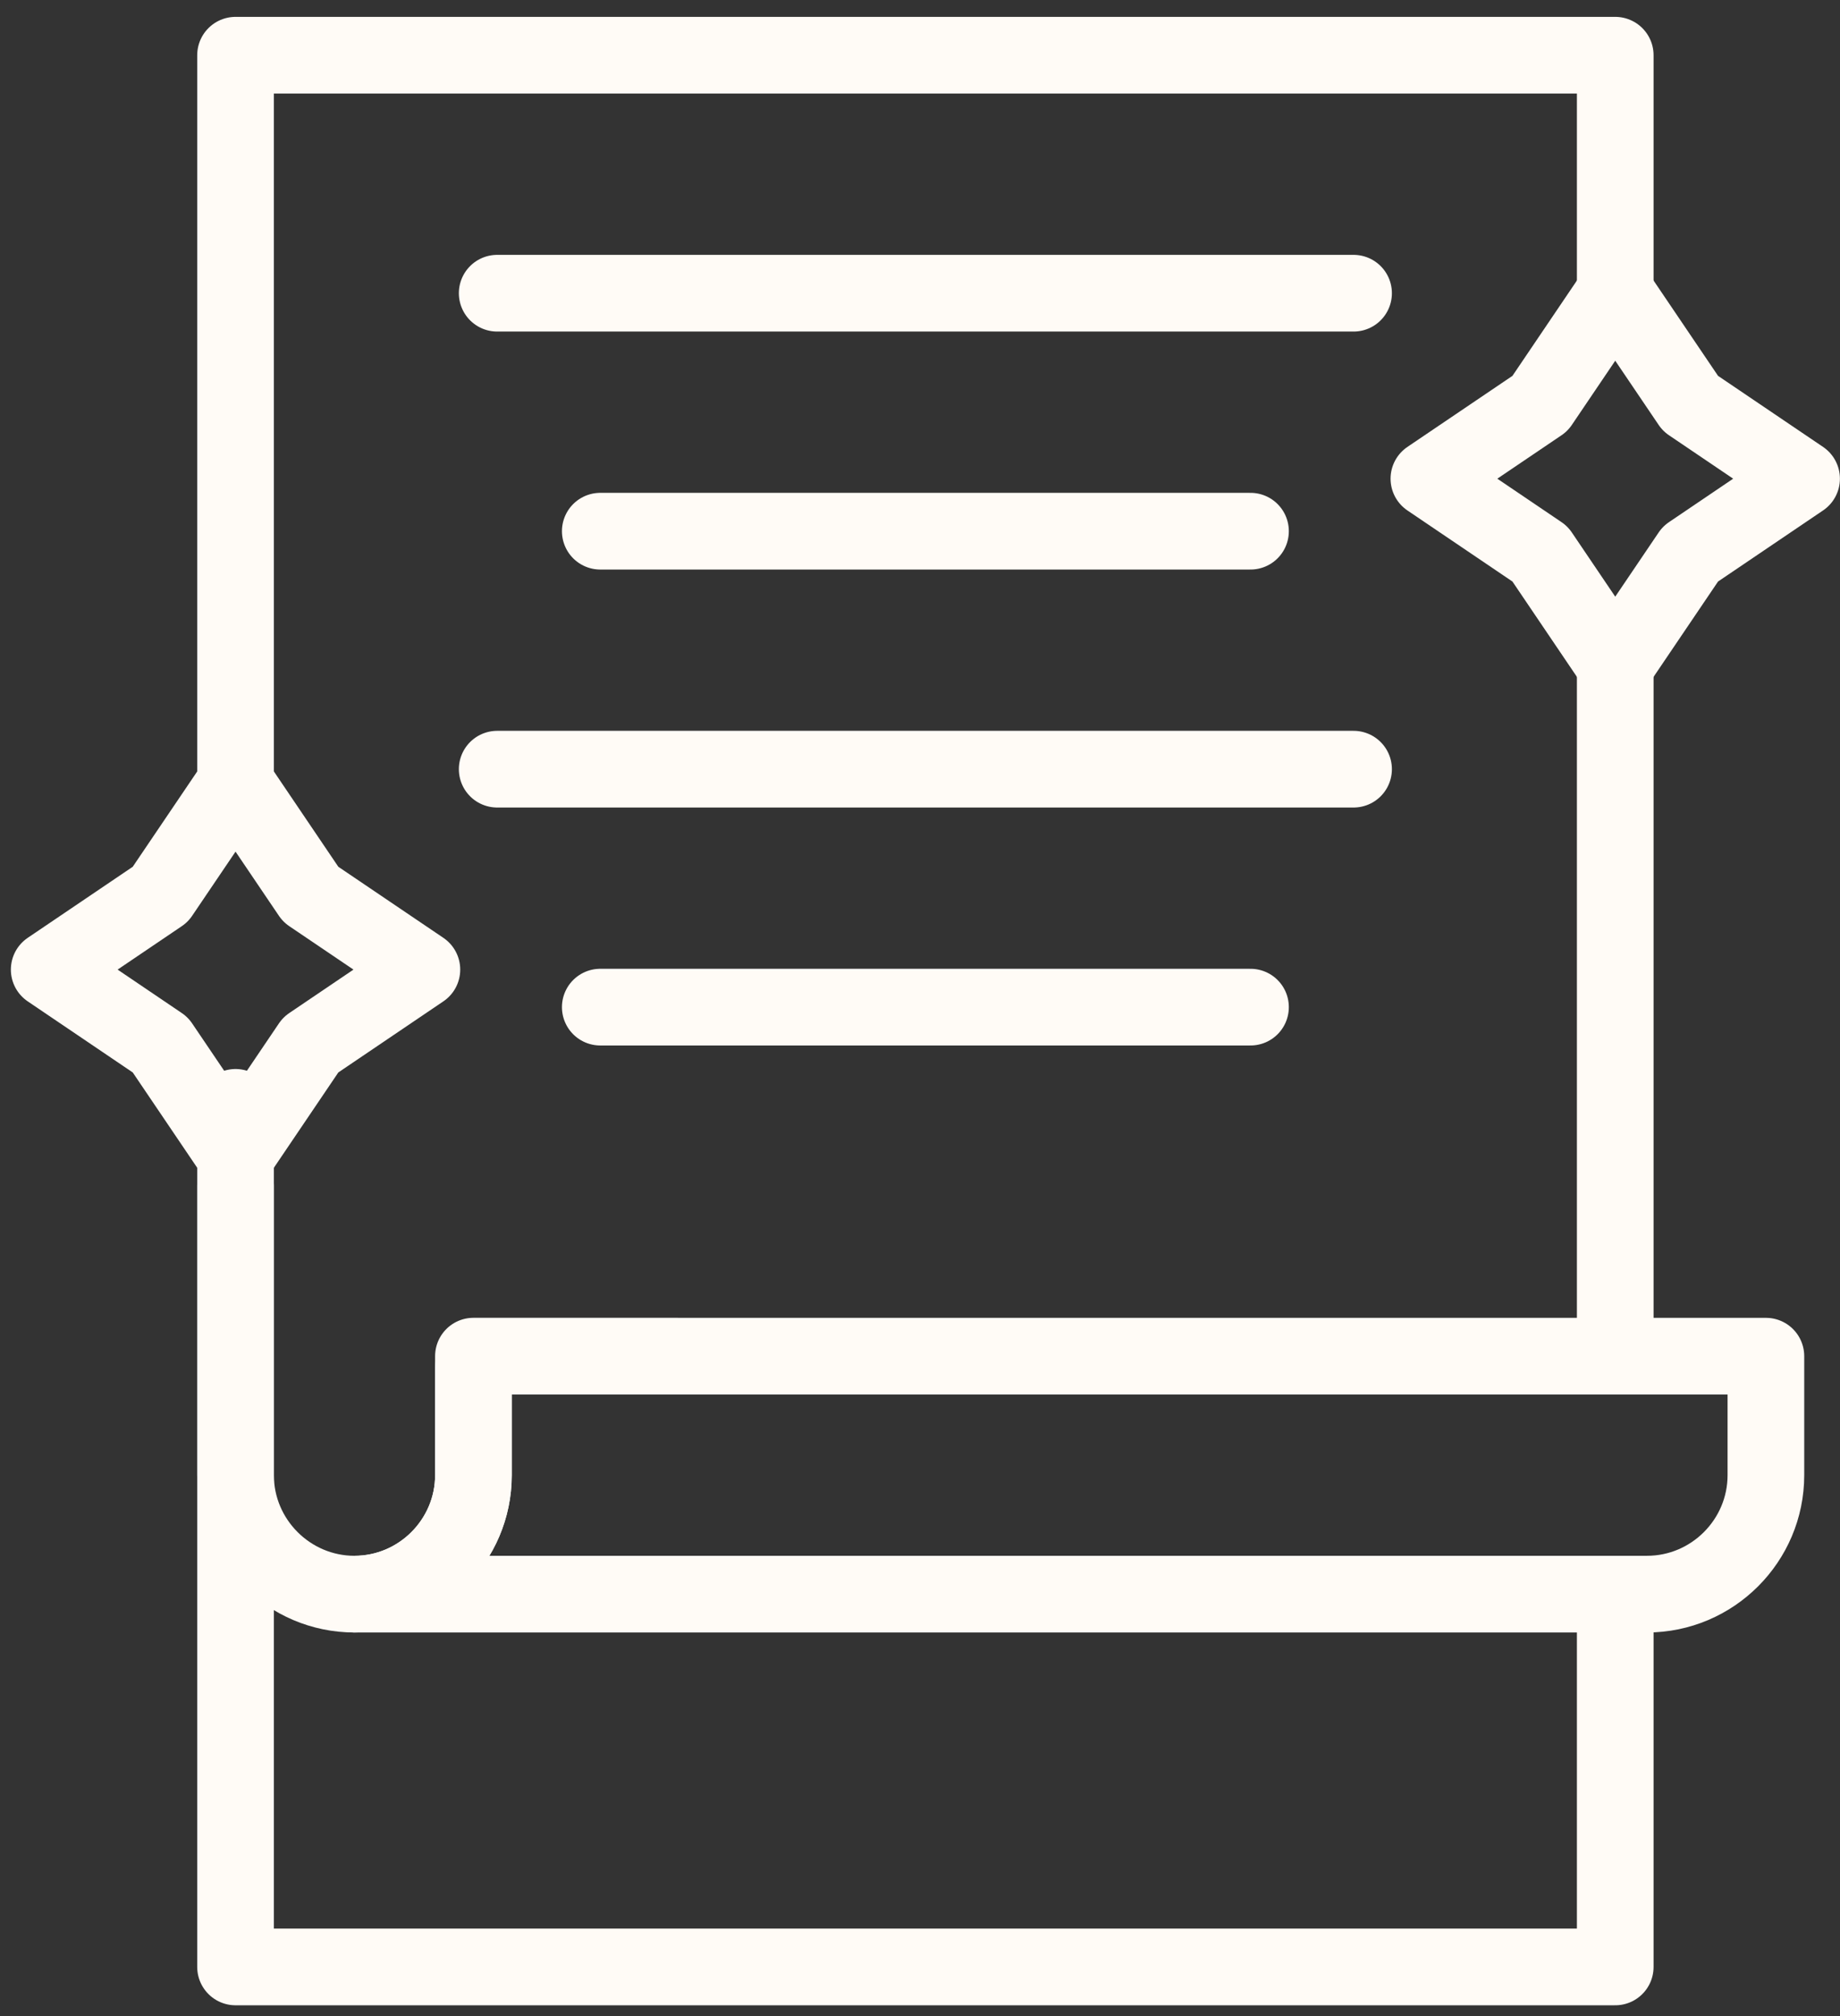 <svg width="84" height="92" viewBox="0 0 84 92" fill="none" xmlns="http://www.w3.org/2000/svg">
<rect x="0" y="0" width="84" height="92" fill="#333333" stroke="none"/>
<g id="Group">
<path id="Vector" d="M73.739 13.764V2.52H10.753V36.115" stroke="#FFFBF6" stroke-width="3.5" stroke-miterlimit="22.926" stroke-linecap="round" stroke-linejoin="round"/>
<path id="Vector_2" d="M73.739 61.501V30.77" stroke="#FFFBF6" stroke-width="3.5" stroke-miterlimit="22.926" stroke-linecap="round" stroke-linejoin="round"/>
<path id="Vector_3" d="M10.753 50.533V89.758H73.739V73.516" stroke="#FFFBF6" stroke-width="3.5" stroke-miterlimit="22.926" stroke-linecap="round" stroke-linejoin="round"/>
<path id="Vector_4" fill-rule="evenodd" clip-rule="evenodd" d="M10.753 35.74L14.185 40.814L19.26 44.246L14.185 47.679L10.753 52.753L7.32 47.679L2.246 44.246L7.32 40.814L10.753 35.74Z" stroke="#FFFBF6" stroke-width="3.5" stroke-miterlimit="22.926" stroke-linecap="round" stroke-linejoin="round"/>
<path id="Vector_5" fill-rule="evenodd" clip-rule="evenodd" d="M73.739 13.338L77.172 18.412L82.246 21.844L77.172 25.277L73.739 30.351L70.307 25.277L65.232 21.844L70.307 18.412L73.739 13.338Z" stroke="#FFFBF6" stroke-width="3.5" stroke-miterlimit="22.926" stroke-linecap="round" stroke-linejoin="round"/>
<path id="Vector_6" d="M22.698 13.38H61.793" stroke="#FFFBF6" stroke-width="3.5" stroke-miterlimit="22.926" stroke-linecap="round" stroke-linejoin="round"/>
<path id="Vector_7" d="M27.404 24.24H57.088" stroke="#FFFBF6" stroke-width="3.5" stroke-miterlimit="22.926" stroke-linecap="round" stroke-linejoin="round"/>
<path id="Vector_8" d="M22.698 35.1H61.793" stroke="#FFFBF6" stroke-width="3.5" stroke-miterlimit="22.926" stroke-linecap="round" stroke-linejoin="round"/>
<path id="Vector_9" d="M27.404 45.959H57.088" stroke="#FFFBF6" stroke-width="3.5" stroke-miterlimit="22.926" stroke-linecap="round" stroke-linejoin="round"/>
<path id="Vector_10" fill-rule="evenodd" clip-rule="evenodd" d="M21.613 61.886L80.617 61.887V67.317C80.617 70.307 78.178 72.746 75.187 72.746C55.521 72.746 35.854 72.746 16.187 72.746C19.172 72.744 21.613 70.302 21.613 67.317V61.886Z" stroke="#FFFBF6" stroke-width="3.5" stroke-miterlimit="22.926" stroke-linecap="round" stroke-linejoin="round"/>
<path id="Vector_11" d="M21.613 62.43V67.317C21.613 70.303 19.169 72.746 16.183 72.746C13.196 72.746 10.753 70.303 10.753 67.317V54.104" stroke="#FFFBF6" stroke-width="3.5" stroke-miterlimit="22.926" stroke-linecap="round" stroke-linejoin="round"/>
</g>
</svg>

